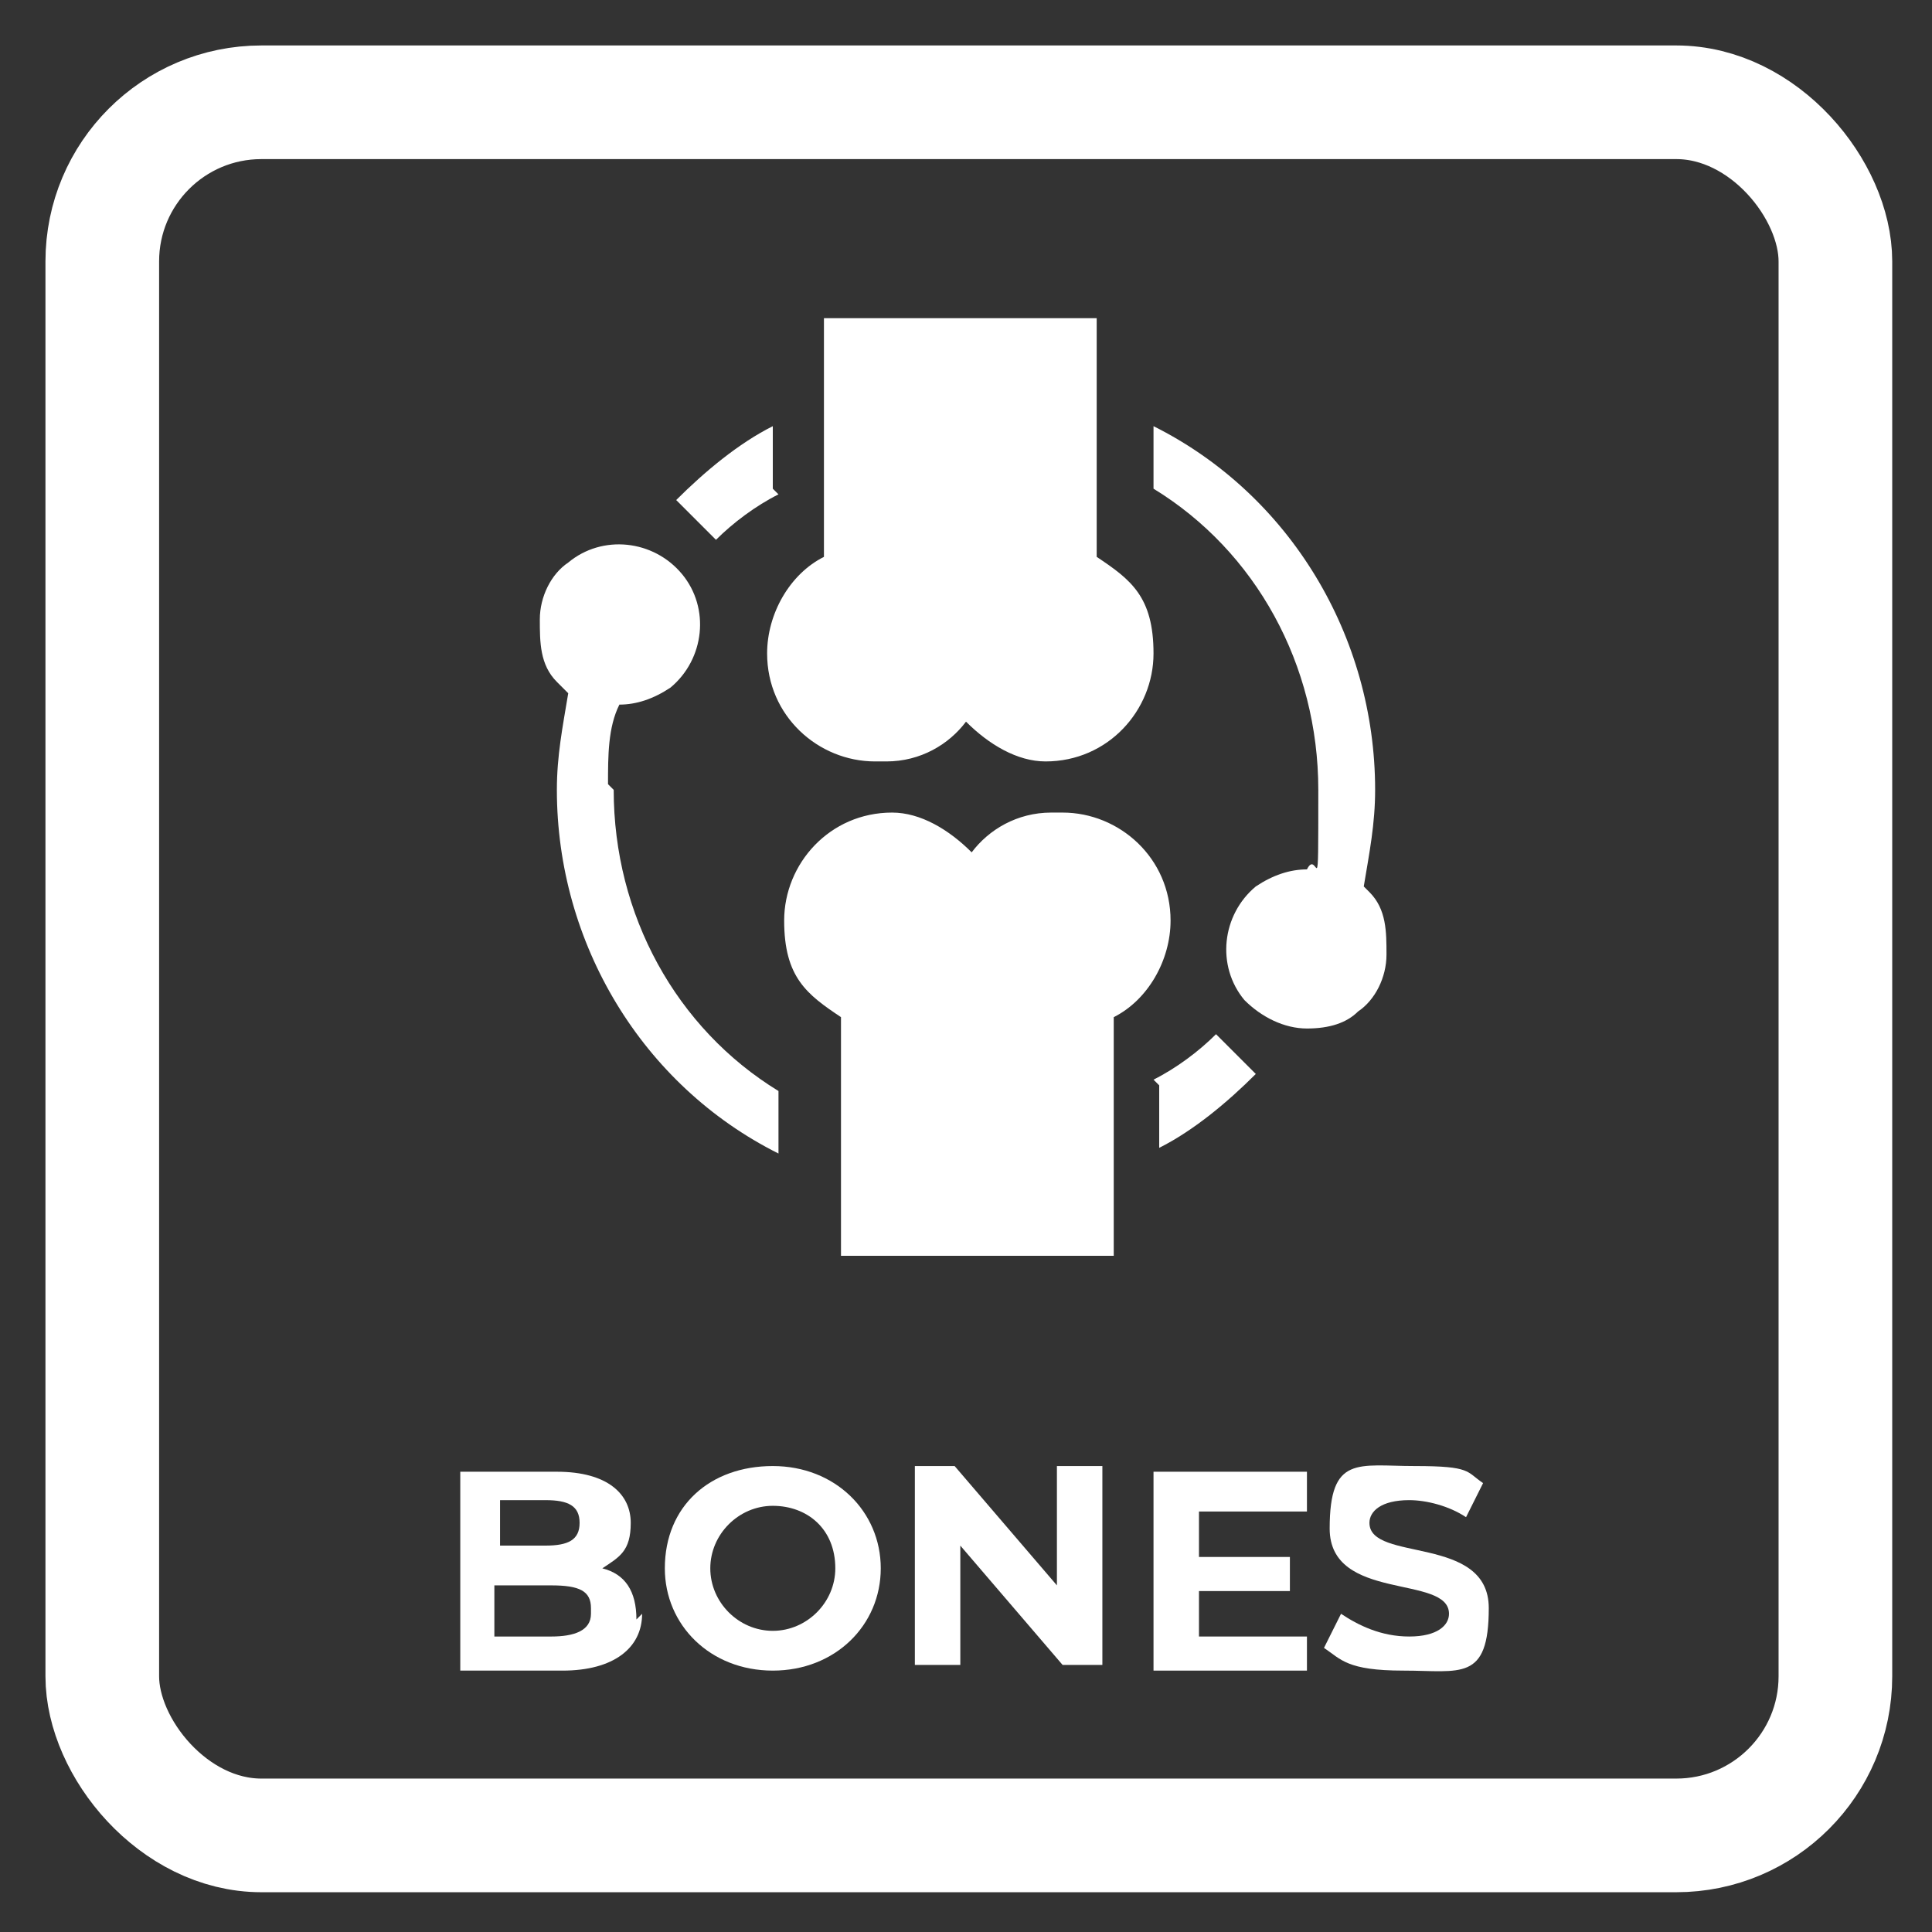 <?xml version="1.0" encoding="UTF-8"?>
<svg xmlns="http://www.w3.org/2000/svg" id="Layer_4" version="1.1" viewBox="0 0 34 34">
  <rect x="0" y="0" width="34" height="34" fill="#333333" stroke="none"/>
  <defs>
    <style>
      .st0 {
        fill: none;
        stroke: #fff;
        stroke-linecap: round;
        stroke-linejoin: round;
        stroke-width: 2px;
      }

      .st1 {
        fill: #fff;
      }
    </style>
  </defs>
  <rect class="st0" x="1.8" y="1.8" width="30.5" height="30.5" rx="2.8" ry="2.8"></rect>
  <g>
    <path class="st1" d="M11.3,28.4c0,.6-.5,1-1.4,1h-1.8v-3.5h1.7c.9,0,1.3.4,1.3.9s-.2.6-.5.8c.4.1.6.4.6.9ZM8.8,26.4v.8h.8c.4,0,.6-.1.6-.4s-.2-.4-.6-.4h-.8ZM10.4,28.3c0-.3-.2-.4-.7-.4h-1v.9h1c.4,0,.7-.1.7-.4Z"></path>
    <path class="st1" d="M11.7,27.6c0-1.1.8-1.8,1.9-1.8s1.9.8,1.9,1.8-.8,1.8-1.9,1.8-1.9-.8-1.9-1.8ZM14.7,27.6c0-.7-.5-1.1-1.1-1.1s-1.1.5-1.1,1.1.5,1.1,1.1,1.1,1.1-.5,1.1-1.1Z"></path>
    <path class="st1" d="M19.4,25.8v3.5h-.7l-1.8-2.1v2.1h-.8v-3.5h.7l1.8,2.1v-2.1h.8Z"></path>
    <path class="st1" d="M23,28.7v.7h-2.7v-3.5h2.7v.7h-1.9v.8h1.6v.6h-1.6v.8h1.9Z"></path>
    <path class="st1" d="M23.3,29l.3-.6c.3.2.7.4,1.2.4s.7-.2.7-.4c0-.7-2.1-.2-2.1-1.5s.5-1.1,1.5-1.1.9.1,1.2.3l-.3.6c-.3-.2-.7-.3-1-.3-.5,0-.7.2-.7.4,0,.7,2.1.2,2.1,1.5s-.5,1.1-1.5,1.1-1.1-.2-1.4-.4Z"></path>
  </g>
  <g>
    <path class="st1" d="M15.6,13.4c.6,0,1.1-.3,1.4-.7.4.4.9.7,1.4.7,1.1,0,1.9-.9,1.9-1.9s-.4-1.3-1-1.7v-4.2h-4.8v4.2c-.6.3-1,1-1,1.7,0,1.1.9,1.9,1.9,1.9h0Z"></path>
    <path class="st1" d="M18.5,14.3c-.6,0-1.1.3-1.4.7-.4-.4-.9-.7-1.4-.7-1.1,0-1.9.9-1.9,1.9s.4,1.3,1,1.7v4.2h4.8v-4.2c.6-.3,1-1,1-1.7,0-1.1-.9-1.9-1.9-1.9Z"></path>
    <path class="st1" d="M24.2,15.8c0,0-.1-.1-.2-.2.1-.6.2-1.1.2-1.7,0-2.7-1.5-5.2-3.9-6.4v1.1c1.8,1.1,2.9,3.1,2.9,5.3s0,1-.2,1.4c-.3,0-.6.1-.9.3-.6.5-.7,1.4-.2,2,.3.3.7.5,1.1.5s.7-.1.9-.3c.3-.2.5-.6.5-1,0-.4,0-.8-.3-1.1h0Z"></path>
    <path class="st1" d="M13.6,8.6v-1.1c-.6.3-1.2.8-1.7,1.3l.7.7c.3-.3.7-.6,1.1-.8Z"></path>
    <path class="st1" d="M10.7,13.8c0-.5,0-1,.2-1.4.3,0,.6-.1.9-.3.6-.5.7-1.4.2-2-.5-.6-1.4-.7-2-.2h0c-.3.2-.5.6-.5,1,0,.4,0,.8.3,1.1,0,0,.1.1.2.2-.1.6-.2,1.1-.2,1.7,0,2.7,1.5,5.2,3.9,6.4v-1.1c-1.8-1.1-2.9-3.1-2.9-5.3h0Z"></path>
    <path class="st1" d="M20.4,19.1v1.1c.6-.3,1.2-.8,1.7-1.3l-.7-.7c-.3.3-.7.6-1.1.8h0Z"></path>
  </g>
</svg>
